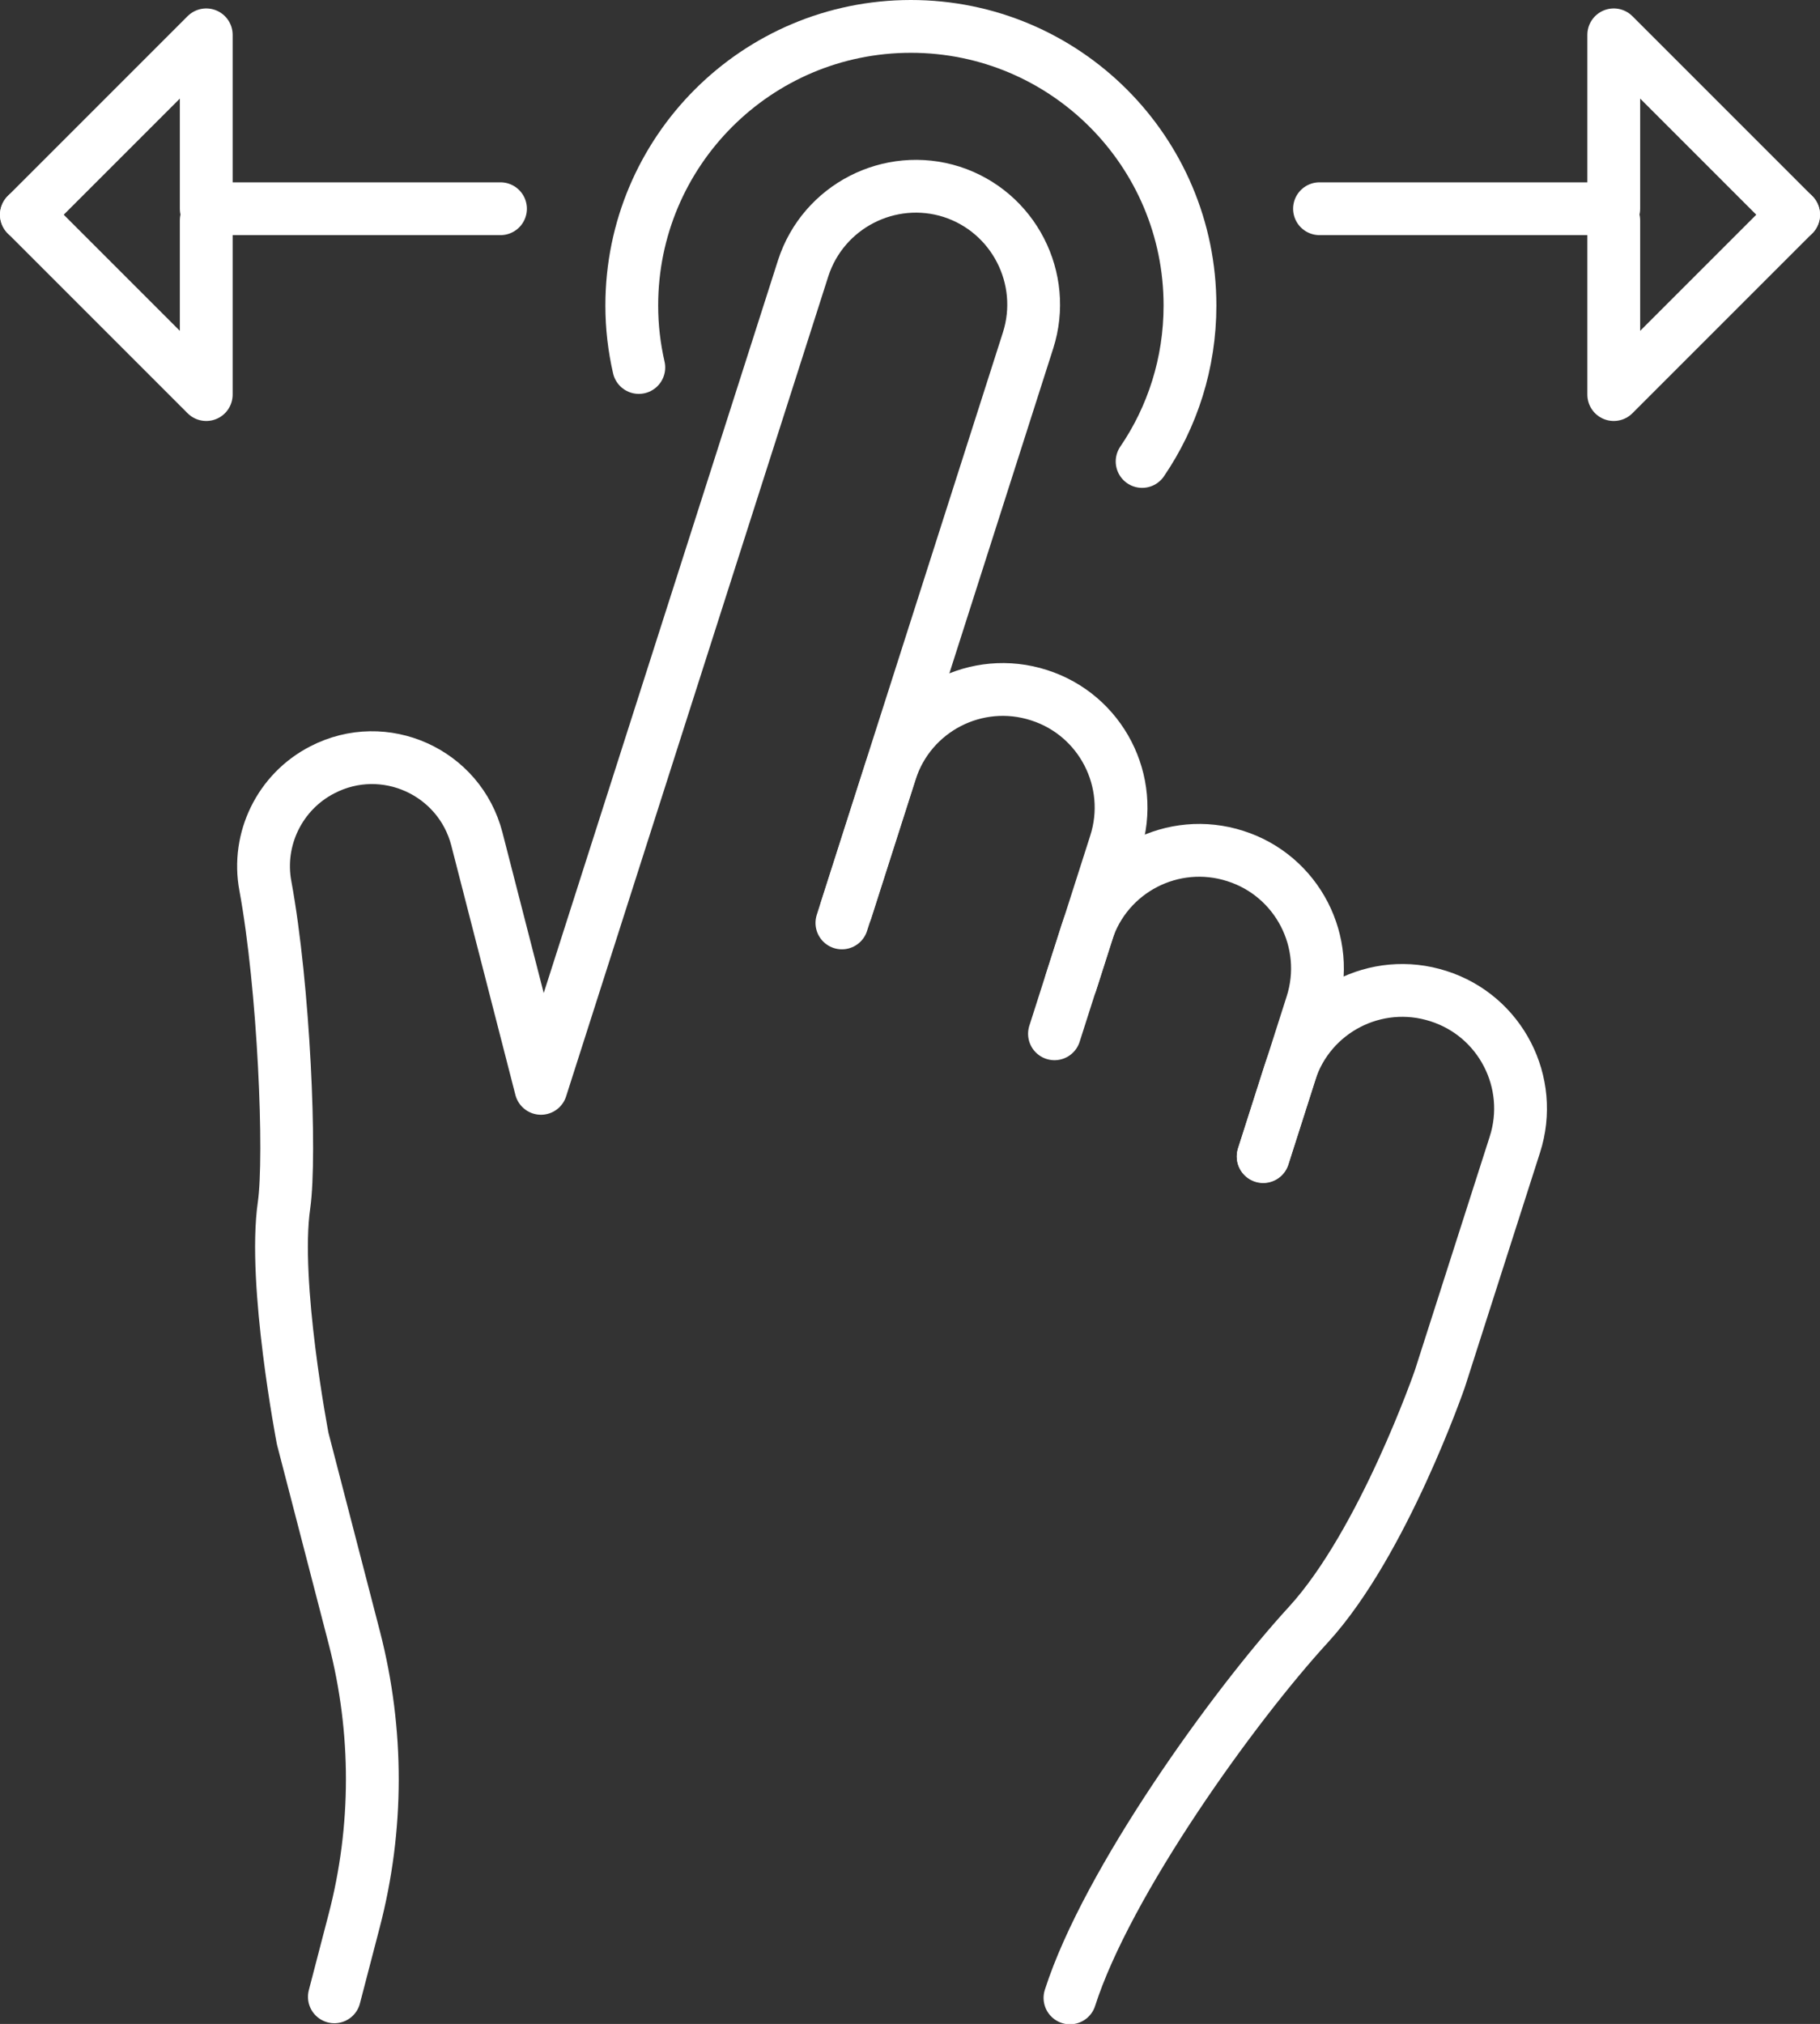 <?xml version="1.0" encoding="UTF-8"?><svg id="Ebene_1" data-name="Ebene 1" xmlns="http://www.w3.org/2000/svg" viewBox="0 0 51.71 57.5"><rect x="0" y="0" width="51.71" height="57.5" fill="#333333" stroke="none"/><defs><style>.cls-1 {
        fill: none;
        stroke: #fff;
        stroke-linecap: round;
        stroke-linejoin: round;
        stroke-width: 1.5px;
      }</style></defs><path class="cls-1" d="M14.22,5.93H5.86V.99L.75,6.1"/><path class="cls-1" d="M5.86,6.26v4.95L.75,6.1"/><path class="cls-1" d="M45.85,6.26v4.95l5.11-5.11"/><path class="cls-1" d="M37.49,5.93h8.36V.99l5.11,5.11"/><path class="cls-1" d="M23.92,26.22l5.29-16.55c.56-1.76-.41-3.65-2.17-4.22-1.76-.56-3.65.41-4.22,2.17l-7.45,23.3-1.82-7.08c-.49-1.91-2.63-2.88-4.39-1.97-1.21.62-1.87,1.97-1.62,3.3.53,2.88.73,7.66.53,9.07-.32,2.21.53,6.63.53,6.63l1.47,5.67c.68,2.64.68,5.4-.01,8.04l-.56,2.15"/><path class="cls-1" d="M24.04,25.86l1.26-3.94c.56-1.76,2.45-2.74,4.22-2.17,1.76.56,2.74,2.45,2.17,4.22l-1.26,3.94"/><path class="cls-1" d="M29.96,29.37l.92-2.88c.56-1.76,2.45-2.74,4.22-2.17,1.76.56,2.74,2.45,2.17,4.22l-1.38,4.32"/><path class="cls-1" d="M35.89,32.85l.76-2.38c.56-1.76,2.45-2.74,4.22-2.17,1.76.56,2.74,2.45,2.17,4.22l-2.13,6.65s-1.61,4.66-3.73,6.98c-2.13,2.32-5.73,7.33-6.78,10.61"/><path class="cls-1" d="M18.15,10.44c-.13-.57-.2-1.15-.2-1.76,0-4.38,3.55-7.93,7.93-7.93s7.93,3.55,7.93,7.93c0,1.64-.5,3.17-1.36,4.43"/></svg>